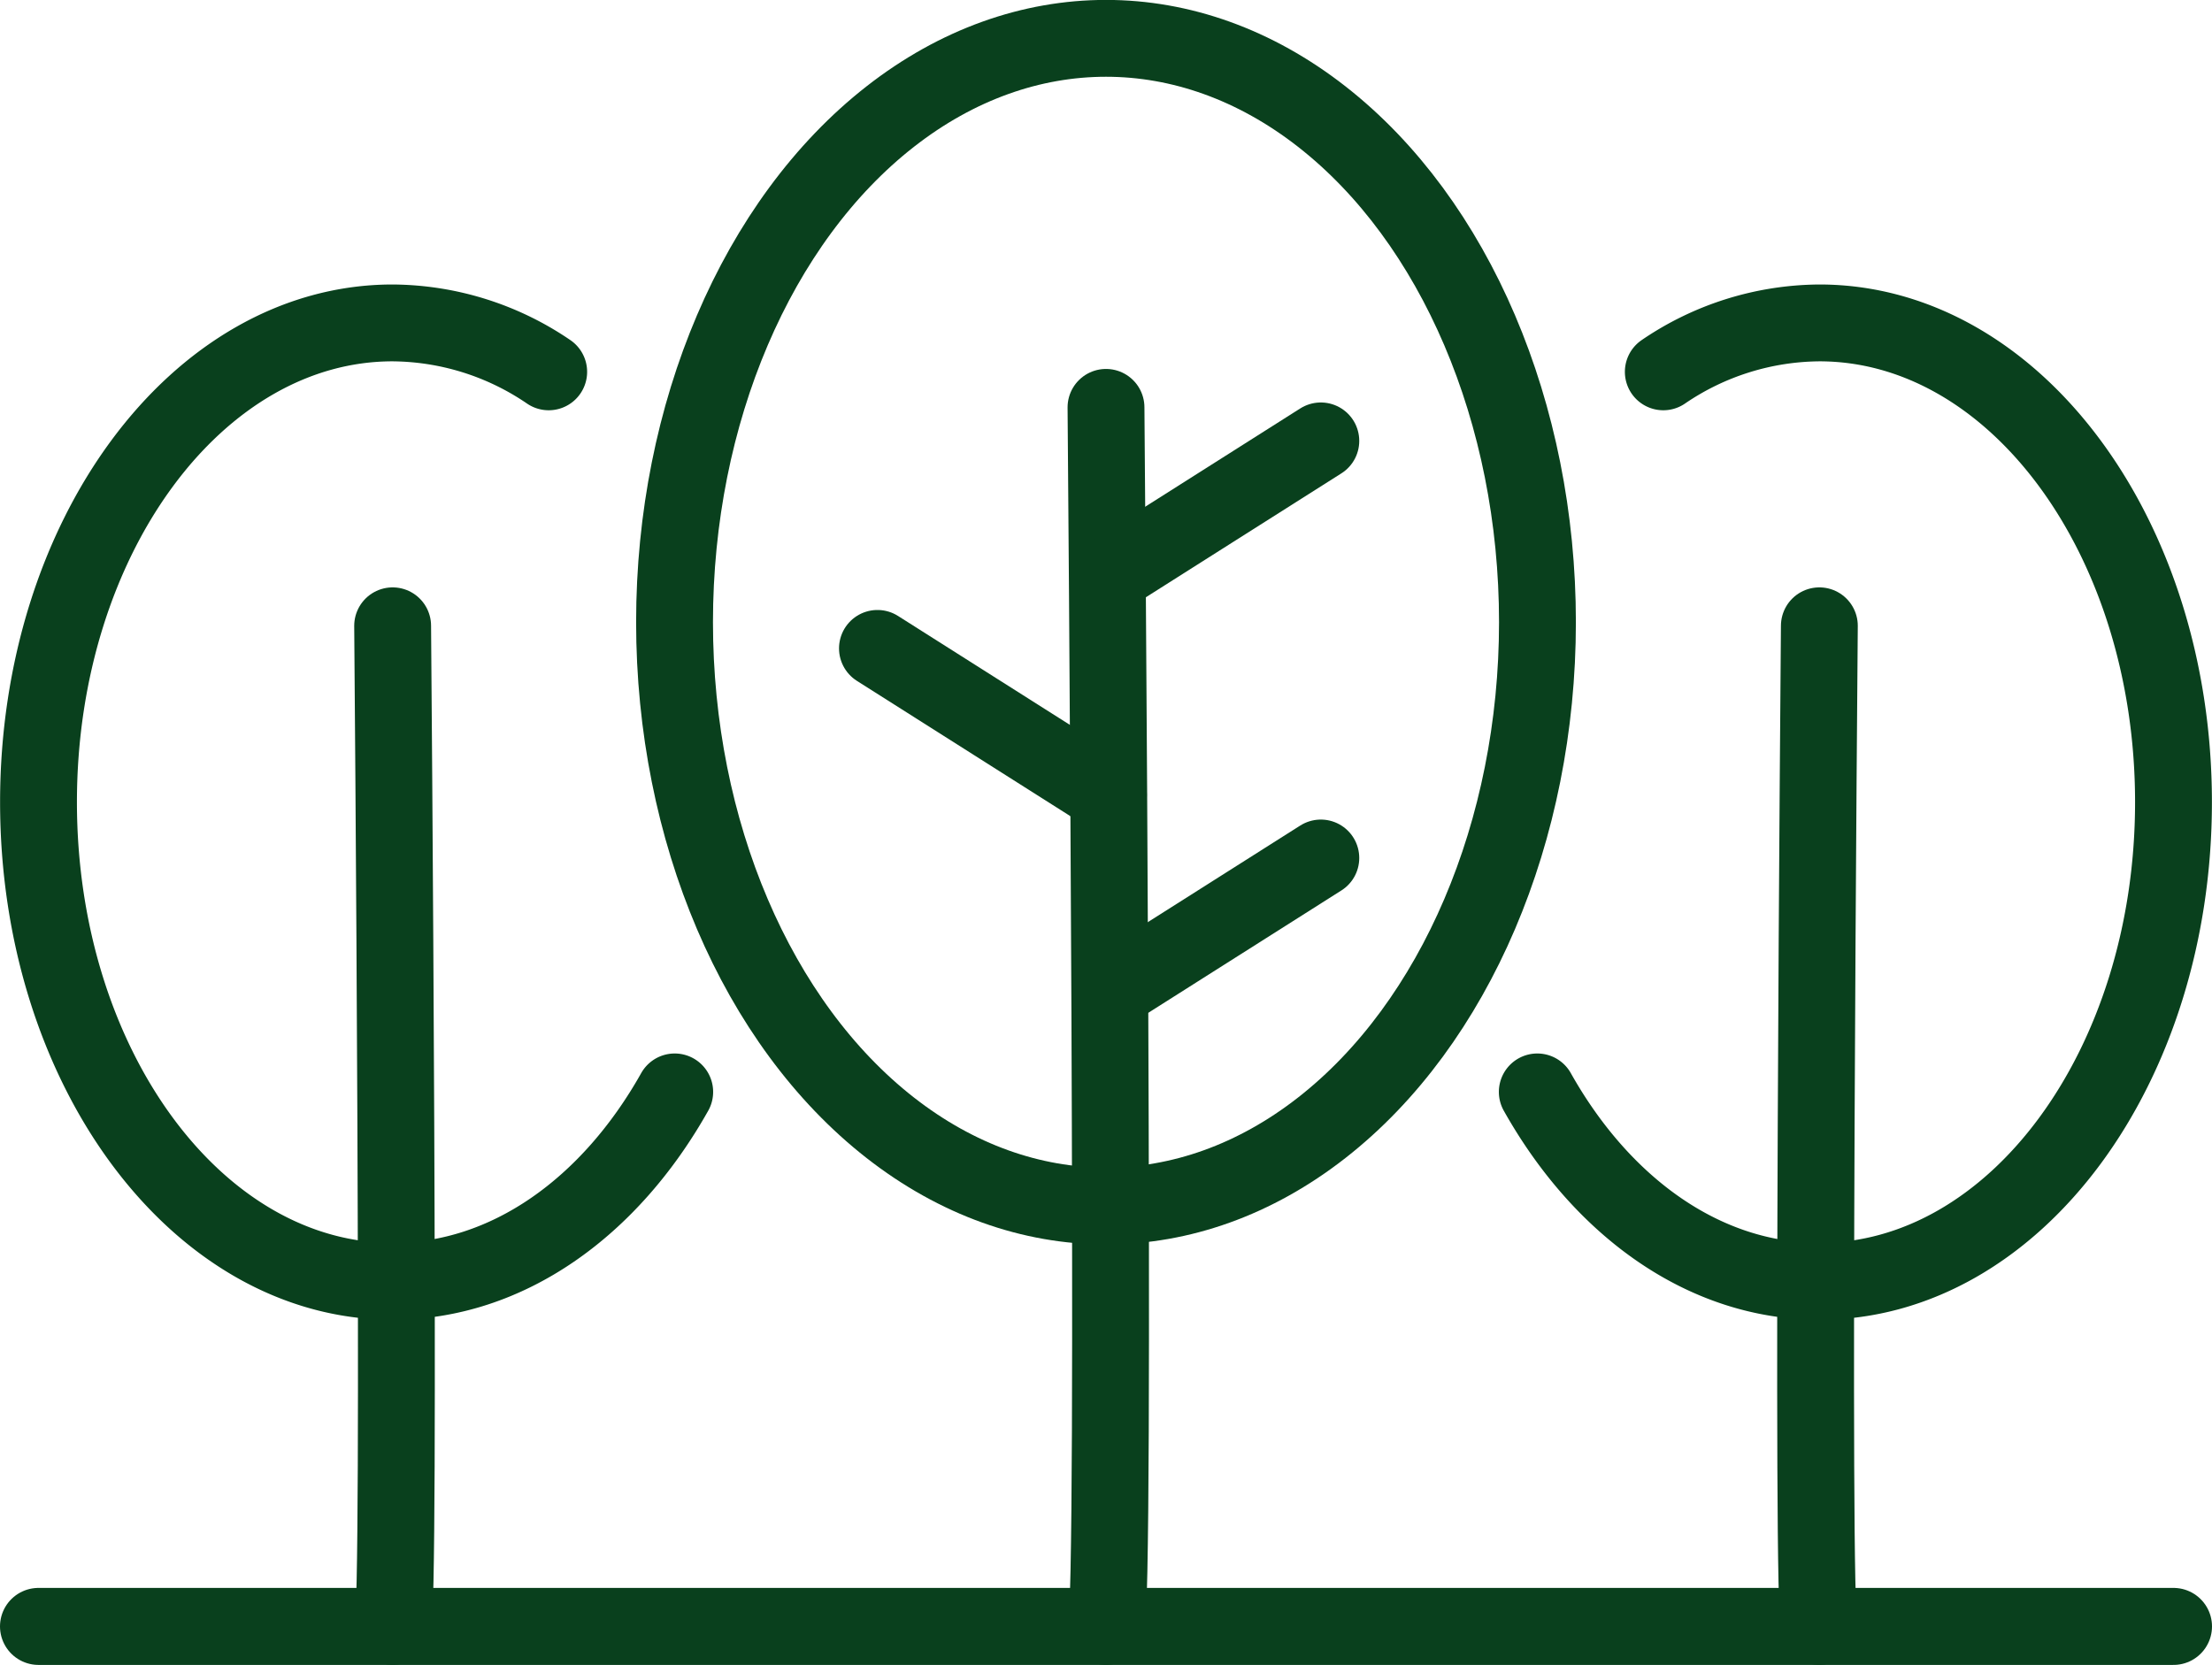 <svg id="ベクトルスマートオブジェクト" xmlns="http://www.w3.org/2000/svg" xmlns:xlink="http://www.w3.org/1999/xlink" width="93" height="70" viewBox="0 0 93 70">
  <defs>
    <clipPath id="clip-path">
      <rect id="長方形_1" data-name="長方形 1" width="93" height="70" fill="none"/>
    </clipPath>
  </defs>
  <g id="グループ_2" data-name="グループ 2">
    <g id="グループ_1" data-name="グループ 1" clip-path="url(#clip-path)">
      <ellipse id="楕円形_1" data-name="楕円形 1" cx="18.14" cy="24.549" rx="18.14" ry="24.549" transform="translate(28.36 1.612)" fill="none" stroke="#09401d" stroke-linecap="round" stroke-linejoin="round" stroke-width="3.231"/>
      <path id="パス_1" data-name="パス 1" d="M46.5,68.388c.433-.463,0-51.259,0-51.259" fill="none" stroke="#09401d" stroke-linecap="round" stroke-linejoin="round" stroke-width="3.231"/>
      <line id="線_1" data-name="線 1" x2="9.709" y2="6.154" transform="translate(36.891 27.264)" fill="none" stroke="#09401d" stroke-linecap="round" stroke-linejoin="round" stroke-width="3.231"/>
      <line id="線_2" data-name="線 2" x1="8.534" y2="5.409" transform="translate(46.998 36.077)" fill="none" stroke="#09401d" stroke-linecap="round" stroke-linejoin="round" stroke-width="3.231"/>
      <line id="線_3" data-name="線 3" x1="8.729" y2="5.533" transform="translate(46.803 18.539)" fill="none" stroke="#09401d" stroke-linecap="round" stroke-linejoin="round" stroke-width="3.231"/>
      <path id="パス_2" data-name="パス 2" d="M28.367,45.913c-2.719,4.84-7.02,7.965-11.859,7.965-8.223,0-14.889-9.021-14.889-20.15s6.666-20.15,14.889-20.15a11.768,11.768,0,0,1,6.561,2.057" fill="none" stroke="#09401d" stroke-linecap="round" stroke-linejoin="round" stroke-width="3.231"/>
      <path id="パス_3" data-name="パス 3" d="M16.508,68.388c.356-.38,0-42.074,0-42.074" fill="none" stroke="#09401d" stroke-linecap="round" stroke-linejoin="round" stroke-width="3.231"/>
      <path id="パス_4" data-name="パス 4" d="M64.633,45.913c2.719,4.84,7.02,7.965,11.859,7.965,8.223,0,14.889-9.021,14.889-20.15s-6.666-20.15-14.889-20.15a11.767,11.767,0,0,0-6.561,2.057" fill="none" stroke="#09401d" stroke-linecap="round" stroke-linejoin="round" stroke-width="3.231"/>
      <path id="パス_5" data-name="パス 5" d="M76.492,68.388c-.356-.38,0-42.074,0-42.074" fill="none" stroke="#09401d" stroke-linecap="round" stroke-linejoin="round" stroke-width="3.231"/>
      <line id="線_4" data-name="線 4" x2="89.762" transform="translate(1.619 68.388)" fill="none" stroke="#09401d" stroke-linecap="round" stroke-linejoin="round" stroke-width="3.238"/>
    </g>
  </g>
</svg>
